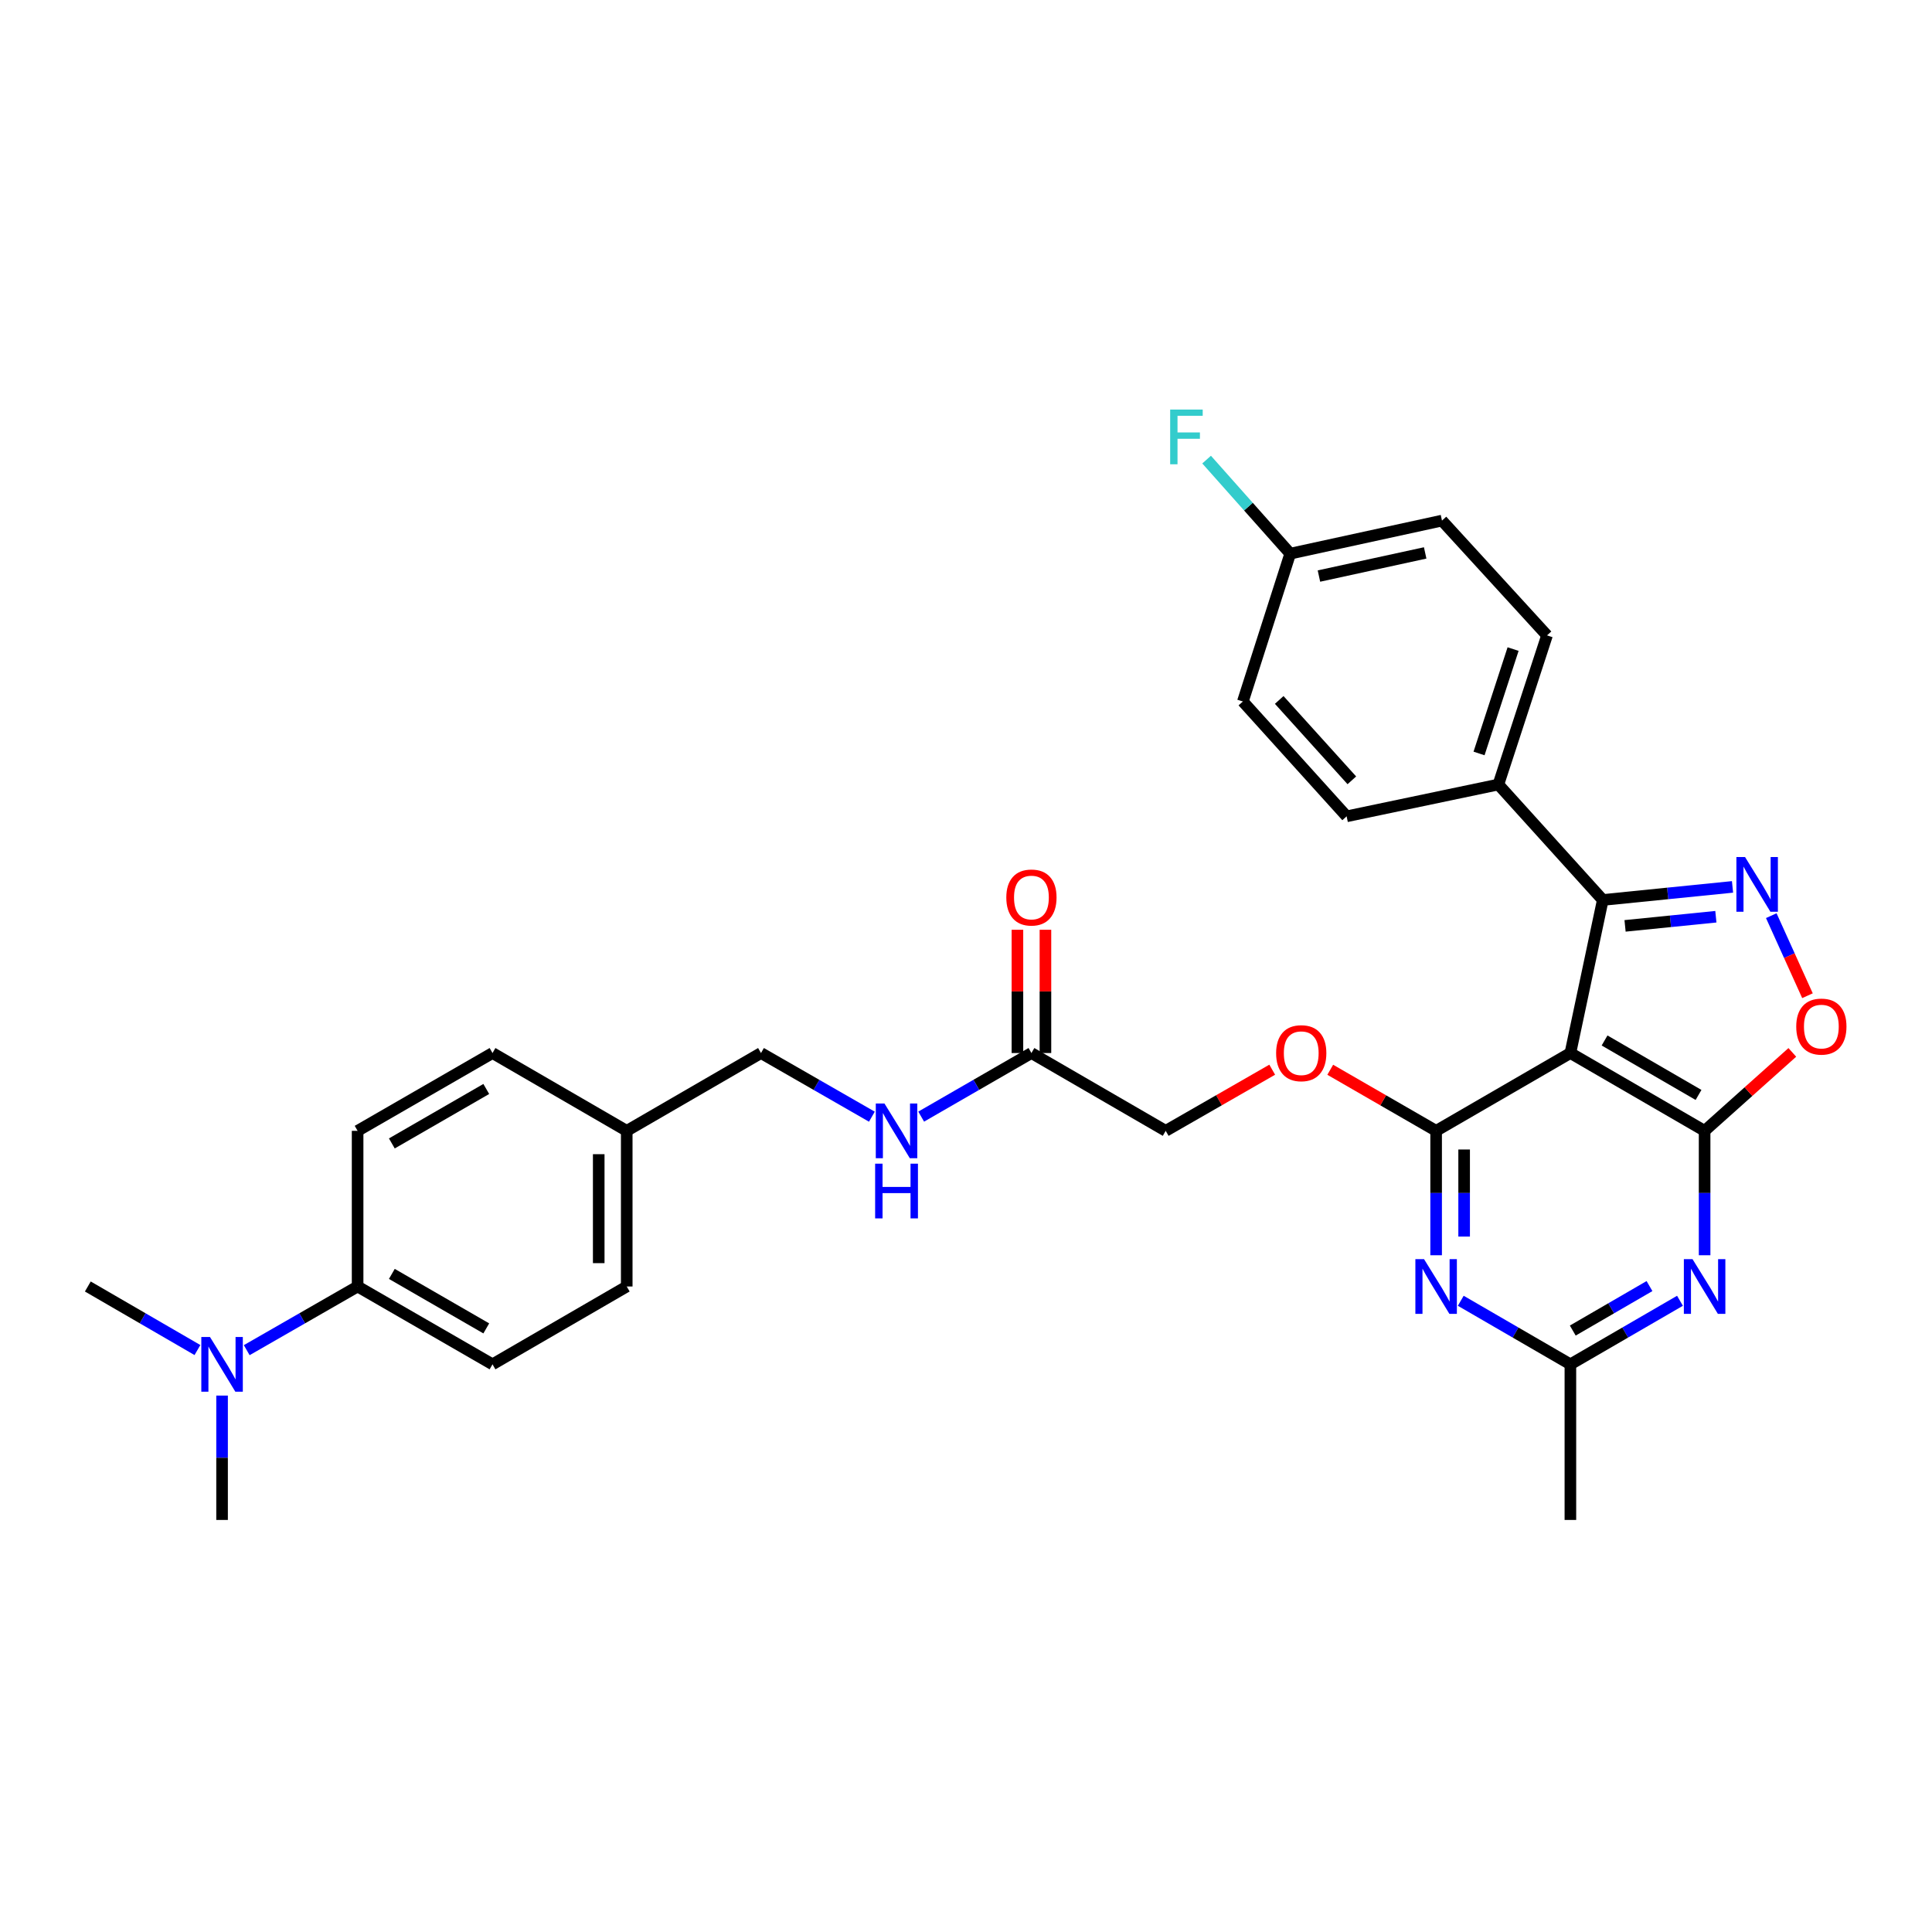 <?xml version='1.0' encoding='iso-8859-1'?>
<svg version='1.1' baseProfile='full'
              xmlns='http://www.w3.org/2000/svg'
                      xmlns:rdkit='http://www.rdkit.org/xml'
                      xmlns:xlink='http://www.w3.org/1999/xlink'
                  xml:space='preserve'
width='1000px' height='1000px' viewBox='0 0 1000 1000'>
<!-- END OF HEADER -->
<rect style='opacity:1.0;fill:#FFFFFF;stroke:none' width='1000' height='1000' x='0' y='0'> </rect>
<path class='bond-0' d='M 812.831,545.049 L 882.303,585.323' style='fill:none;fill-rule:evenodd;stroke:#000000;stroke-width:6px;stroke-linecap:butt;stroke-linejoin:miter;stroke-opacity:1' />
<path class='bond-0' d='M 830.524,538.547 L 879.154,566.739' style='fill:none;fill-rule:evenodd;stroke:#000000;stroke-width:6px;stroke-linecap:butt;stroke-linejoin:miter;stroke-opacity:1' />
<path class='bond-1' d='M 812.831,545.049 L 743.336,585.323' style='fill:none;fill-rule:evenodd;stroke:#000000;stroke-width:6px;stroke-linecap:butt;stroke-linejoin:miter;stroke-opacity:1' />
<path class='bond-3' d='M 812.831,545.049 L 829.601,465.824' style='fill:none;fill-rule:evenodd;stroke:#000000;stroke-width:6px;stroke-linecap:butt;stroke-linejoin:miter;stroke-opacity:1' />
<path class='bond-4' d='M 882.303,585.323 L 882.303,617.517' style='fill:none;fill-rule:evenodd;stroke:#000000;stroke-width:6px;stroke-linecap:butt;stroke-linejoin:miter;stroke-opacity:1' />
<path class='bond-4' d='M 882.303,617.517 L 882.303,649.712' style='fill:none;fill-rule:evenodd;stroke:#0000FF;stroke-width:6px;stroke-linecap:butt;stroke-linejoin:miter;stroke-opacity:1' />
<path class='bond-6' d='M 882.303,585.323 L 905.003,565.02' style='fill:none;fill-rule:evenodd;stroke:#000000;stroke-width:6px;stroke-linecap:butt;stroke-linejoin:miter;stroke-opacity:1' />
<path class='bond-6' d='M 905.003,565.02 L 927.702,544.716' style='fill:none;fill-rule:evenodd;stroke:#FF0000;stroke-width:6px;stroke-linecap:butt;stroke-linejoin:miter;stroke-opacity:1' />
<path class='bond-5' d='M 743.336,585.323 L 743.336,617.517' style='fill:none;fill-rule:evenodd;stroke:#000000;stroke-width:6px;stroke-linecap:butt;stroke-linejoin:miter;stroke-opacity:1' />
<path class='bond-5' d='M 743.336,617.517 L 743.336,649.712' style='fill:none;fill-rule:evenodd;stroke:#0000FF;stroke-width:6px;stroke-linecap:butt;stroke-linejoin:miter;stroke-opacity:1' />
<path class='bond-5' d='M 757.834,594.981 L 757.834,617.517' style='fill:none;fill-rule:evenodd;stroke:#000000;stroke-width:6px;stroke-linecap:butt;stroke-linejoin:miter;stroke-opacity:1' />
<path class='bond-5' d='M 757.834,617.517 L 757.834,640.053' style='fill:none;fill-rule:evenodd;stroke:#0000FF;stroke-width:6px;stroke-linecap:butt;stroke-linejoin:miter;stroke-opacity:1' />
<path class='bond-8' d='M 743.336,585.323 L 715.934,569.517' style='fill:none;fill-rule:evenodd;stroke:#000000;stroke-width:6px;stroke-linecap:butt;stroke-linejoin:miter;stroke-opacity:1' />
<path class='bond-8' d='M 715.934,569.517 L 688.533,553.711' style='fill:none;fill-rule:evenodd;stroke:#FF0000;stroke-width:6px;stroke-linecap:butt;stroke-linejoin:miter;stroke-opacity:1' />
<path class='bond-2' d='M 896.748,459.054 L 863.175,462.439' style='fill:none;fill-rule:evenodd;stroke:#0000FF;stroke-width:6px;stroke-linecap:butt;stroke-linejoin:miter;stroke-opacity:1' />
<path class='bond-2' d='M 863.175,462.439 L 829.601,465.824' style='fill:none;fill-rule:evenodd;stroke:#000000;stroke-width:6px;stroke-linecap:butt;stroke-linejoin:miter;stroke-opacity:1' />
<path class='bond-2' d='M 888.13,474.495 L 864.629,476.864' style='fill:none;fill-rule:evenodd;stroke:#0000FF;stroke-width:6px;stroke-linecap:butt;stroke-linejoin:miter;stroke-opacity:1' />
<path class='bond-2' d='M 864.629,476.864 L 841.128,479.233' style='fill:none;fill-rule:evenodd;stroke:#000000;stroke-width:6px;stroke-linecap:butt;stroke-linejoin:miter;stroke-opacity:1' />
<path class='bond-31' d='M 916.809,473.946 L 926.177,494.664' style='fill:none;fill-rule:evenodd;stroke:#0000FF;stroke-width:6px;stroke-linecap:butt;stroke-linejoin:miter;stroke-opacity:1' />
<path class='bond-31' d='M 926.177,494.664 L 935.544,515.383' style='fill:none;fill-rule:evenodd;stroke:#FF0000;stroke-width:6px;stroke-linecap:butt;stroke-linejoin:miter;stroke-opacity:1' />
<path class='bond-9' d='M 829.601,465.824 L 775.554,406.066' style='fill:none;fill-rule:evenodd;stroke:#000000;stroke-width:6px;stroke-linecap:butt;stroke-linejoin:miter;stroke-opacity:1' />
<path class='bond-32' d='M 869.555,673.279 L 841.193,689.727' style='fill:none;fill-rule:evenodd;stroke:#0000FF;stroke-width:6px;stroke-linecap:butt;stroke-linejoin:miter;stroke-opacity:1' />
<path class='bond-32' d='M 841.193,689.727 L 812.831,706.175' style='fill:none;fill-rule:evenodd;stroke:#000000;stroke-width:6px;stroke-linecap:butt;stroke-linejoin:miter;stroke-opacity:1' />
<path class='bond-32' d='M 853.773,665.671 L 833.92,677.185' style='fill:none;fill-rule:evenodd;stroke:#0000FF;stroke-width:6px;stroke-linecap:butt;stroke-linejoin:miter;stroke-opacity:1' />
<path class='bond-32' d='M 833.92,677.185 L 814.067,688.699' style='fill:none;fill-rule:evenodd;stroke:#000000;stroke-width:6px;stroke-linecap:butt;stroke-linejoin:miter;stroke-opacity:1' />
<path class='bond-7' d='M 756.084,673.276 L 784.458,689.726' style='fill:none;fill-rule:evenodd;stroke:#0000FF;stroke-width:6px;stroke-linecap:butt;stroke-linejoin:miter;stroke-opacity:1' />
<path class='bond-7' d='M 784.458,689.726 L 812.831,706.175' style='fill:none;fill-rule:evenodd;stroke:#000000;stroke-width:6px;stroke-linecap:butt;stroke-linejoin:miter;stroke-opacity:1' />
<path class='bond-28' d='M 812.831,706.175 L 812.831,786.722' style='fill:none;fill-rule:evenodd;stroke:#000000;stroke-width:6px;stroke-linecap:butt;stroke-linejoin:miter;stroke-opacity:1' />
<path class='bond-19' d='M 658.495,553.673 L 630.929,569.498' style='fill:none;fill-rule:evenodd;stroke:#FF0000;stroke-width:6px;stroke-linecap:butt;stroke-linejoin:miter;stroke-opacity:1' />
<path class='bond-19' d='M 630.929,569.498 L 603.362,585.323' style='fill:none;fill-rule:evenodd;stroke:#000000;stroke-width:6px;stroke-linecap:butt;stroke-linejoin:miter;stroke-opacity:1' />
<path class='bond-15' d='M 775.554,406.066 L 800.733,328.878' style='fill:none;fill-rule:evenodd;stroke:#000000;stroke-width:6px;stroke-linecap:butt;stroke-linejoin:miter;stroke-opacity:1' />
<path class='bond-15' d='M 765.548,389.992 L 783.173,335.96' style='fill:none;fill-rule:evenodd;stroke:#000000;stroke-width:6px;stroke-linecap:butt;stroke-linejoin:miter;stroke-opacity:1' />
<path class='bond-16' d='M 775.554,406.066 L 697.013,422.53' style='fill:none;fill-rule:evenodd;stroke:#000000;stroke-width:6px;stroke-linecap:butt;stroke-linejoin:miter;stroke-opacity:1' />
<path class='bond-10' d='M 533.866,545.049 L 603.362,585.323' style='fill:none;fill-rule:evenodd;stroke:#000000;stroke-width:6px;stroke-linecap:butt;stroke-linejoin:miter;stroke-opacity:1' />
<path class='bond-12' d='M 533.866,545.049 L 505.334,561.507' style='fill:none;fill-rule:evenodd;stroke:#000000;stroke-width:6px;stroke-linecap:butt;stroke-linejoin:miter;stroke-opacity:1' />
<path class='bond-12' d='M 505.334,561.507 L 476.803,577.965' style='fill:none;fill-rule:evenodd;stroke:#0000FF;stroke-width:6px;stroke-linecap:butt;stroke-linejoin:miter;stroke-opacity:1' />
<path class='bond-14' d='M 541.115,545.049 L 541.115,513.147' style='fill:none;fill-rule:evenodd;stroke:#000000;stroke-width:6px;stroke-linecap:butt;stroke-linejoin:miter;stroke-opacity:1' />
<path class='bond-14' d='M 541.115,513.147 L 541.115,481.245' style='fill:none;fill-rule:evenodd;stroke:#FF0000;stroke-width:6px;stroke-linecap:butt;stroke-linejoin:miter;stroke-opacity:1' />
<path class='bond-14' d='M 526.617,545.049 L 526.617,513.147' style='fill:none;fill-rule:evenodd;stroke:#000000;stroke-width:6px;stroke-linecap:butt;stroke-linejoin:miter;stroke-opacity:1' />
<path class='bond-14' d='M 526.617,513.147 L 526.617,481.245' style='fill:none;fill-rule:evenodd;stroke:#FF0000;stroke-width:6px;stroke-linecap:butt;stroke-linejoin:miter;stroke-opacity:1' />
<path class='bond-11' d='M 185.098,665.886 L 254.924,706.175' style='fill:none;fill-rule:evenodd;stroke:#000000;stroke-width:6px;stroke-linecap:butt;stroke-linejoin:miter;stroke-opacity:1' />
<path class='bond-11' d='M 202.818,659.371 L 251.696,687.574' style='fill:none;fill-rule:evenodd;stroke:#000000;stroke-width:6px;stroke-linecap:butt;stroke-linejoin:miter;stroke-opacity:1' />
<path class='bond-13' d='M 185.098,665.886 L 156.402,682.366' style='fill:none;fill-rule:evenodd;stroke:#000000;stroke-width:6px;stroke-linecap:butt;stroke-linejoin:miter;stroke-opacity:1' />
<path class='bond-13' d='M 156.402,682.366 L 127.705,698.846' style='fill:none;fill-rule:evenodd;stroke:#0000FF;stroke-width:6px;stroke-linecap:butt;stroke-linejoin:miter;stroke-opacity:1' />
<path class='bond-34' d='M 185.098,665.886 L 185.098,585.323' style='fill:none;fill-rule:evenodd;stroke:#000000;stroke-width:6px;stroke-linecap:butt;stroke-linejoin:miter;stroke-opacity:1' />
<path class='bond-21' d='M 451.286,577.997 L 422.589,561.523' style='fill:none;fill-rule:evenodd;stroke:#0000FF;stroke-width:6px;stroke-linecap:butt;stroke-linejoin:miter;stroke-opacity:1' />
<path class='bond-21' d='M 422.589,561.523 L 393.892,545.049' style='fill:none;fill-rule:evenodd;stroke:#000000;stroke-width:6px;stroke-linecap:butt;stroke-linejoin:miter;stroke-opacity:1' />
<path class='bond-29' d='M 114.942,722.349 L 114.942,754.535' style='fill:none;fill-rule:evenodd;stroke:#0000FF;stroke-width:6px;stroke-linecap:butt;stroke-linejoin:miter;stroke-opacity:1' />
<path class='bond-29' d='M 114.942,754.535 L 114.942,786.722' style='fill:none;fill-rule:evenodd;stroke:#000000;stroke-width:6px;stroke-linecap:butt;stroke-linejoin:miter;stroke-opacity:1' />
<path class='bond-30' d='M 102.194,698.784 L 73.824,682.335' style='fill:none;fill-rule:evenodd;stroke:#0000FF;stroke-width:6px;stroke-linecap:butt;stroke-linejoin:miter;stroke-opacity:1' />
<path class='bond-30' d='M 73.824,682.335 L 45.455,665.886' style='fill:none;fill-rule:evenodd;stroke:#000000;stroke-width:6px;stroke-linecap:butt;stroke-linejoin:miter;stroke-opacity:1' />
<path class='bond-24' d='M 800.733,328.878 L 746.364,269.459' style='fill:none;fill-rule:evenodd;stroke:#000000;stroke-width:6px;stroke-linecap:butt;stroke-linejoin:miter;stroke-opacity:1' />
<path class='bond-23' d='M 697.013,422.53 L 643.305,363.094' style='fill:none;fill-rule:evenodd;stroke:#000000;stroke-width:6px;stroke-linecap:butt;stroke-linejoin:miter;stroke-opacity:1' />
<path class='bond-23' d='M 699.714,403.894 L 662.118,362.289' style='fill:none;fill-rule:evenodd;stroke:#000000;stroke-width:6px;stroke-linecap:butt;stroke-linejoin:miter;stroke-opacity:1' />
<path class='bond-17' d='M 185.098,585.323 L 254.924,545.049' style='fill:none;fill-rule:evenodd;stroke:#000000;stroke-width:6px;stroke-linecap:butt;stroke-linejoin:miter;stroke-opacity:1' />
<path class='bond-17' d='M 202.816,591.841 L 251.694,563.65' style='fill:none;fill-rule:evenodd;stroke:#000000;stroke-width:6px;stroke-linecap:butt;stroke-linejoin:miter;stroke-opacity:1' />
<path class='bond-18' d='M 254.924,706.175 L 324.396,665.886' style='fill:none;fill-rule:evenodd;stroke:#000000;stroke-width:6px;stroke-linecap:butt;stroke-linejoin:miter;stroke-opacity:1' />
<path class='bond-20' d='M 667.815,286.567 L 643.305,363.094' style='fill:none;fill-rule:evenodd;stroke:#000000;stroke-width:6px;stroke-linecap:butt;stroke-linejoin:miter;stroke-opacity:1' />
<path class='bond-27' d='M 667.815,286.567 L 646.177,262.23' style='fill:none;fill-rule:evenodd;stroke:#000000;stroke-width:6px;stroke-linecap:butt;stroke-linejoin:miter;stroke-opacity:1' />
<path class='bond-27' d='M 646.177,262.23 L 624.54,237.892' style='fill:none;fill-rule:evenodd;stroke:#33CCCC;stroke-width:6px;stroke-linecap:butt;stroke-linejoin:miter;stroke-opacity:1' />
<path class='bond-33' d='M 667.815,286.567 L 746.364,269.459' style='fill:none;fill-rule:evenodd;stroke:#000000;stroke-width:6px;stroke-linecap:butt;stroke-linejoin:miter;stroke-opacity:1' />
<path class='bond-33' d='M 682.683,298.167 L 737.667,286.191' style='fill:none;fill-rule:evenodd;stroke:#000000;stroke-width:6px;stroke-linecap:butt;stroke-linejoin:miter;stroke-opacity:1' />
<path class='bond-22' d='M 393.892,545.049 L 324.396,585.323' style='fill:none;fill-rule:evenodd;stroke:#000000;stroke-width:6px;stroke-linecap:butt;stroke-linejoin:miter;stroke-opacity:1' />
<path class='bond-25' d='M 324.396,585.323 L 254.924,545.049' style='fill:none;fill-rule:evenodd;stroke:#000000;stroke-width:6px;stroke-linecap:butt;stroke-linejoin:miter;stroke-opacity:1' />
<path class='bond-26' d='M 324.396,585.323 L 324.396,665.886' style='fill:none;fill-rule:evenodd;stroke:#000000;stroke-width:6px;stroke-linecap:butt;stroke-linejoin:miter;stroke-opacity:1' />
<path class='bond-26' d='M 309.898,597.407 L 309.898,653.801' style='fill:none;fill-rule:evenodd;stroke:#000000;stroke-width:6px;stroke-linecap:butt;stroke-linejoin:miter;stroke-opacity:1' />
<path  class='atom-3' d='M 903.236 443.609
L 912.516 458.609
Q 913.436 460.089, 914.916 462.769
Q 916.396 465.449, 916.476 465.609
L 916.476 443.609
L 920.236 443.609
L 920.236 471.929
L 916.356 471.929
L 906.396 455.529
Q 905.236 453.609, 903.996 451.409
Q 902.796 449.209, 902.436 448.529
L 902.436 471.929
L 898.756 471.929
L 898.756 443.609
L 903.236 443.609
' fill='#0000FF'/>
<path  class='atom-5' d='M 876.043 651.726
L 885.323 666.726
Q 886.243 668.206, 887.723 670.886
Q 889.203 673.566, 889.283 673.726
L 889.283 651.726
L 893.043 651.726
L 893.043 680.046
L 889.163 680.046
L 879.203 663.646
Q 878.043 661.726, 876.803 659.526
Q 875.603 657.326, 875.243 656.646
L 875.243 680.046
L 871.563 680.046
L 871.563 651.726
L 876.043 651.726
' fill='#0000FF'/>
<path  class='atom-6' d='M 737.076 651.726
L 746.356 666.726
Q 747.276 668.206, 748.756 670.886
Q 750.236 673.566, 750.316 673.726
L 750.316 651.726
L 754.076 651.726
L 754.076 680.046
L 750.196 680.046
L 740.236 663.646
Q 739.076 661.726, 737.836 659.526
Q 736.636 657.326, 736.276 656.646
L 736.276 680.046
L 732.596 680.046
L 732.596 651.726
L 737.076 651.726
' fill='#0000FF'/>
<path  class='atom-7' d='M 929.729 531.356
Q 929.729 524.556, 933.089 520.756
Q 936.449 516.956, 942.729 516.956
Q 949.009 516.956, 952.369 520.756
Q 955.729 524.556, 955.729 531.356
Q 955.729 538.236, 952.329 542.156
Q 948.929 546.036, 942.729 546.036
Q 936.489 546.036, 933.089 542.156
Q 929.729 538.276, 929.729 531.356
M 942.729 542.836
Q 947.049 542.836, 949.369 539.956
Q 951.729 537.036, 951.729 531.356
Q 951.729 525.796, 949.369 522.996
Q 947.049 520.156, 942.729 520.156
Q 938.409 520.156, 936.049 522.956
Q 933.729 525.756, 933.729 531.356
Q 933.729 537.076, 936.049 539.956
Q 938.409 542.836, 942.729 542.836
' fill='#FF0000'/>
<path  class='atom-9' d='M 660.518 545.129
Q 660.518 538.329, 663.878 534.529
Q 667.238 530.729, 673.518 530.729
Q 679.798 530.729, 683.158 534.529
Q 686.518 538.329, 686.518 545.129
Q 686.518 552.009, 683.118 555.929
Q 679.718 559.809, 673.518 559.809
Q 667.278 559.809, 663.878 555.929
Q 660.518 552.049, 660.518 545.129
M 673.518 556.609
Q 677.838 556.609, 680.158 553.729
Q 682.518 550.809, 682.518 545.129
Q 682.518 539.569, 680.158 536.769
Q 677.838 533.929, 673.518 533.929
Q 669.198 533.929, 666.838 536.729
Q 664.518 539.529, 664.518 545.129
Q 664.518 550.849, 666.838 553.729
Q 669.198 556.609, 673.518 556.609
' fill='#FF0000'/>
<path  class='atom-13' d='M 457.788 571.163
L 467.068 586.163
Q 467.988 587.643, 469.468 590.323
Q 470.948 593.003, 471.028 593.163
L 471.028 571.163
L 474.788 571.163
L 474.788 599.483
L 470.908 599.483
L 460.948 583.083
Q 459.788 581.163, 458.548 578.963
Q 457.348 576.763, 456.988 576.083
L 456.988 599.483
L 453.308 599.483
L 453.308 571.163
L 457.788 571.163
' fill='#0000FF'/>
<path  class='atom-13' d='M 452.968 602.315
L 456.808 602.315
L 456.808 614.355
L 471.288 614.355
L 471.288 602.315
L 475.128 602.315
L 475.128 630.635
L 471.288 630.635
L 471.288 617.555
L 456.808 617.555
L 456.808 630.635
L 452.968 630.635
L 452.968 602.315
' fill='#0000FF'/>
<path  class='atom-14' d='M 108.682 692.015
L 117.962 707.015
Q 118.882 708.495, 120.362 711.175
Q 121.842 713.855, 121.922 714.015
L 121.922 692.015
L 125.682 692.015
L 125.682 720.335
L 121.802 720.335
L 111.842 703.935
Q 110.682 702.015, 109.442 699.815
Q 108.242 697.615, 107.882 696.935
L 107.882 720.335
L 104.202 720.335
L 104.202 692.015
L 108.682 692.015
' fill='#0000FF'/>
<path  class='atom-15' d='M 520.866 464.55
Q 520.866 457.75, 524.226 453.95
Q 527.586 450.15, 533.866 450.15
Q 540.146 450.15, 543.506 453.95
Q 546.866 457.75, 546.866 464.55
Q 546.866 471.43, 543.466 475.35
Q 540.066 479.23, 533.866 479.23
Q 527.626 479.23, 524.226 475.35
Q 520.866 471.47, 520.866 464.55
M 533.866 476.03
Q 538.186 476.03, 540.506 473.15
Q 542.866 470.23, 542.866 464.55
Q 542.866 458.99, 540.506 456.19
Q 538.186 453.35, 533.866 453.35
Q 529.546 453.35, 527.186 456.15
Q 524.866 458.95, 524.866 464.55
Q 524.866 470.27, 527.186 473.15
Q 529.546 476.03, 533.866 476.03
' fill='#FF0000'/>
<path  class='atom-28' d='M 605.678 211.989
L 622.518 211.989
L 622.518 215.229
L 609.478 215.229
L 609.478 223.829
L 621.078 223.829
L 621.078 227.109
L 609.478 227.109
L 609.478 240.309
L 605.678 240.309
L 605.678 211.989
' fill='#33CCCC'/>
</svg>
